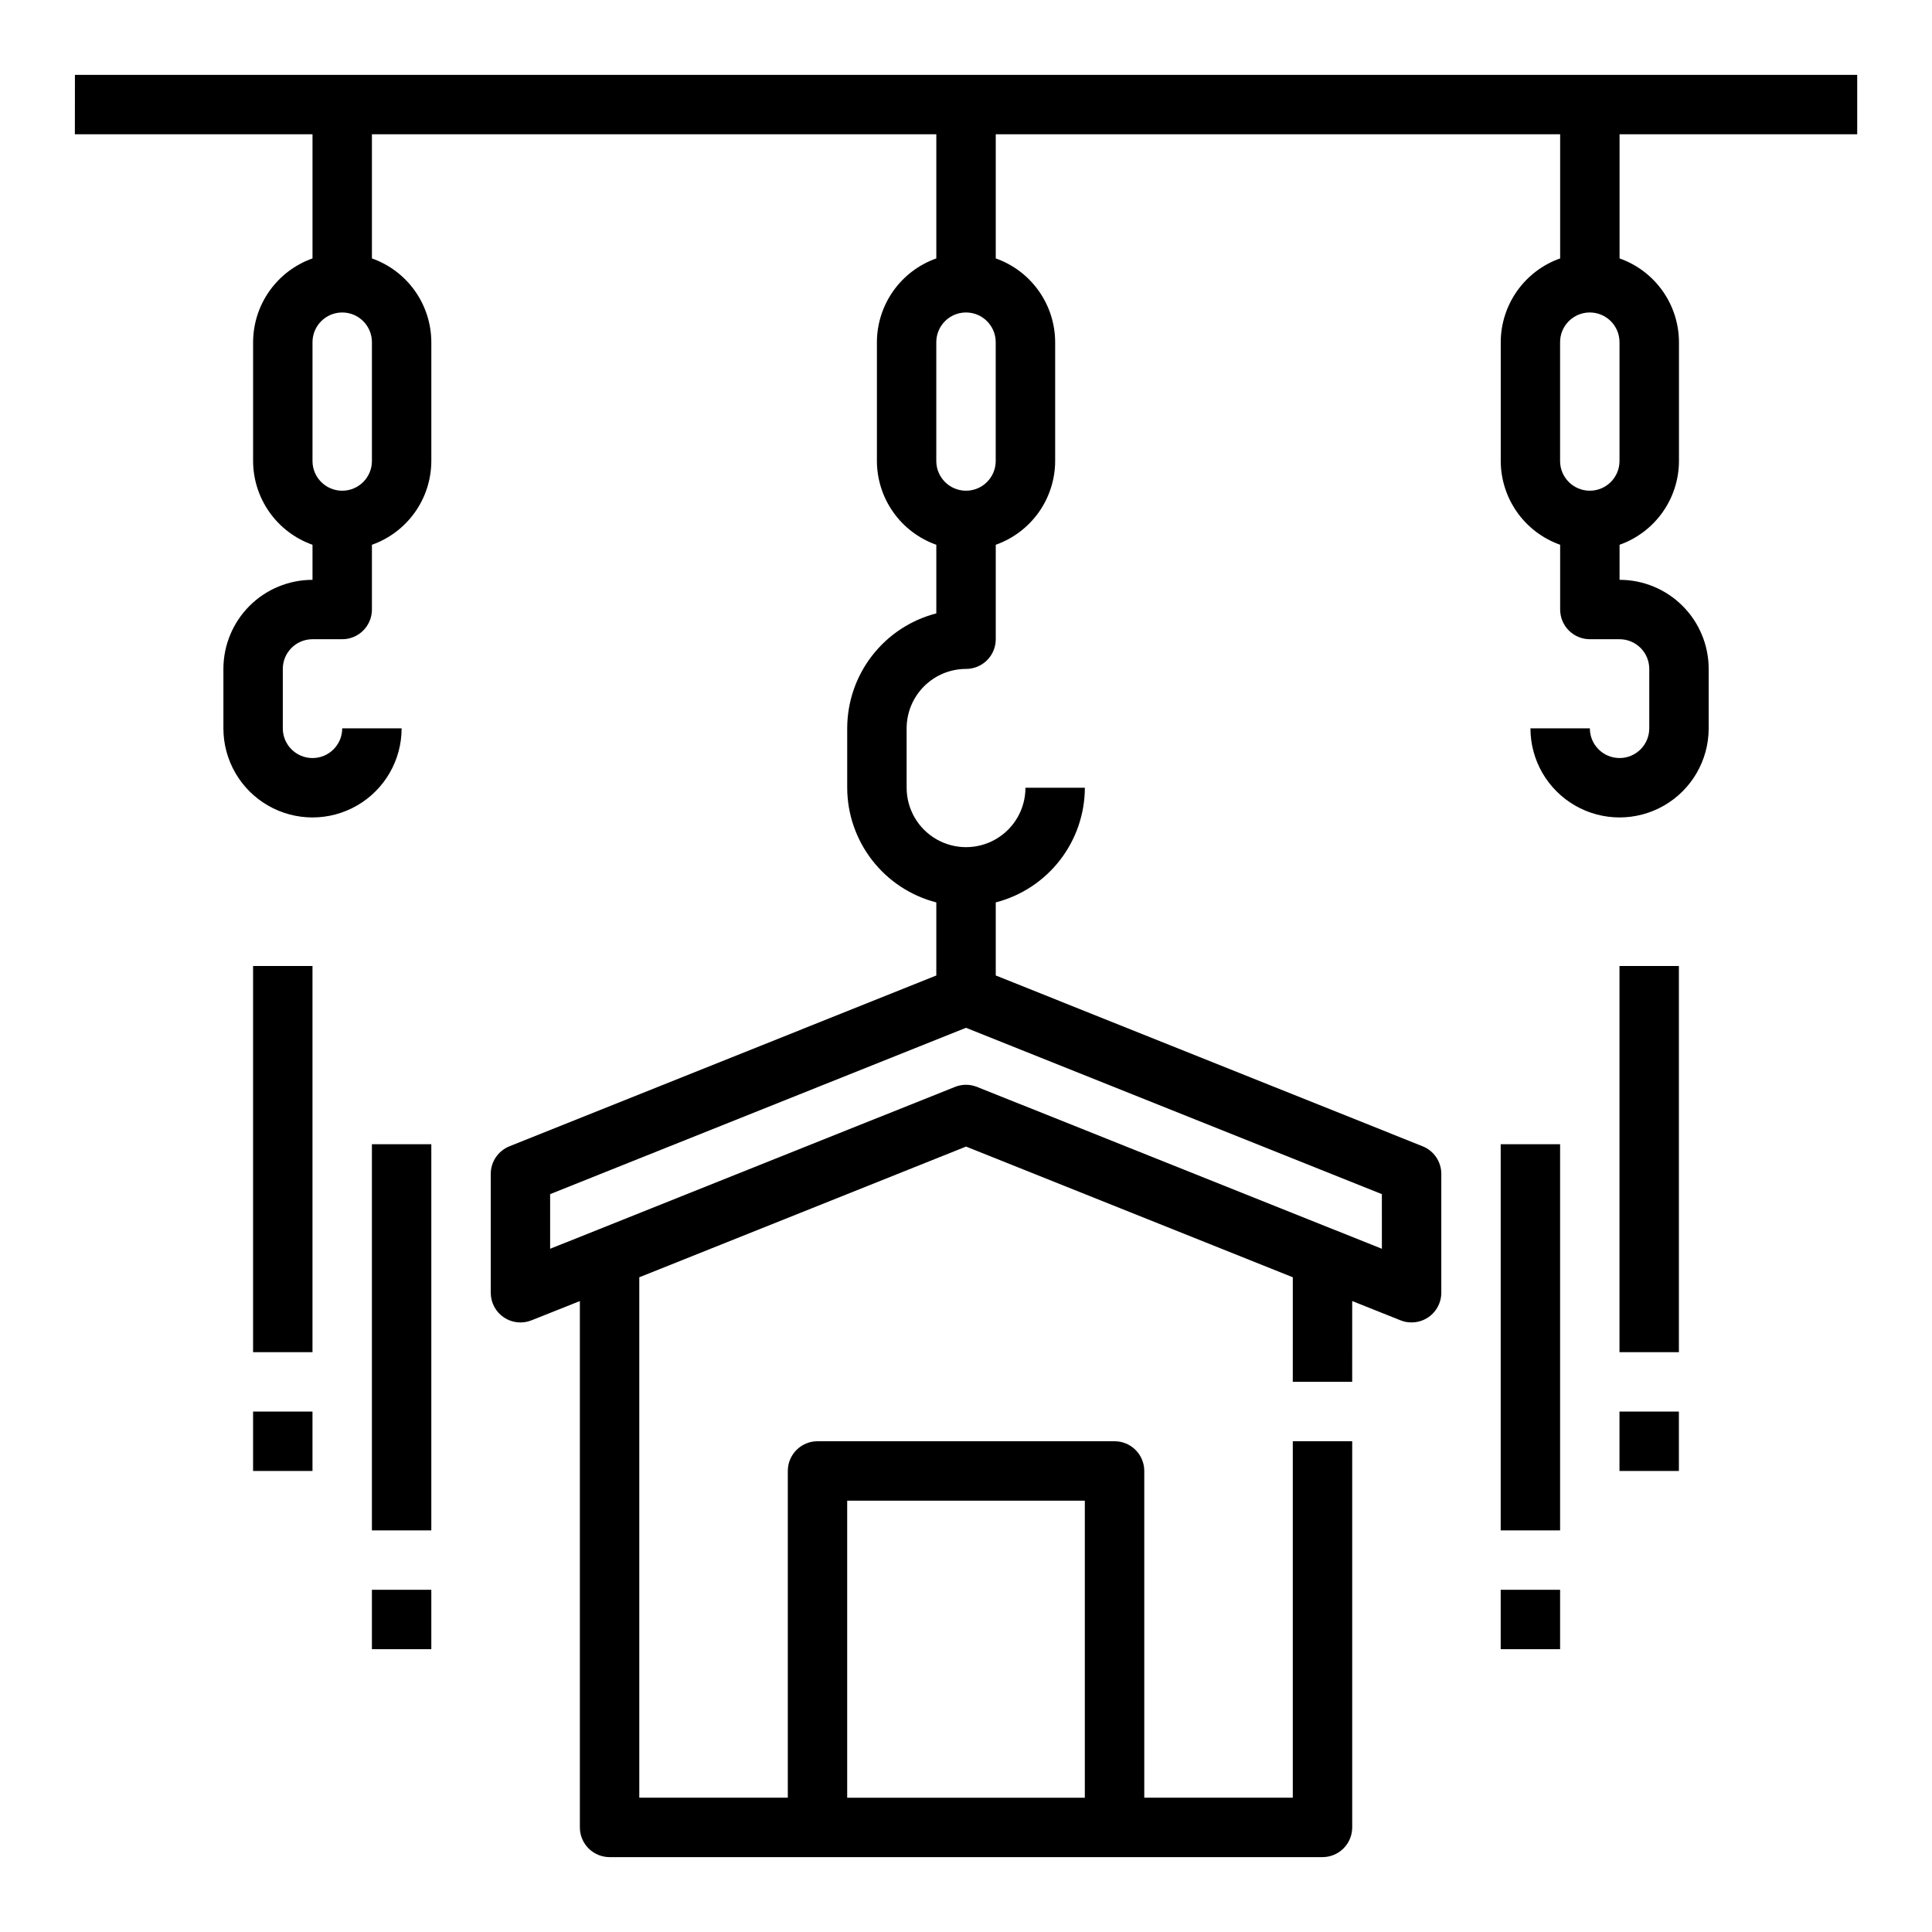 <?xml version="1.0" encoding="UTF-8"?>
<!-- Uploaded to: SVG Repo, www.svgrepo.com, Generator: SVG Repo Mixer Tools -->
<svg fill="#000000" width="800px" height="800px" version="1.1" viewBox="144 144 512 512" xmlns="http://www.w3.org/2000/svg">
 <g>
  <path d="m163.84 179.58h62.977v32.906c-4.594 1.621-8.57 4.629-11.391 8.602-2.816 3.977-4.34 8.723-4.352 13.598v31.488c0.012 4.871 1.535 9.621 4.352 13.594 2.82 3.973 6.797 6.981 11.391 8.605v9.289c-6.262 0-12.27 2.484-16.699 6.914-4.426 4.43-6.914 10.438-6.914 16.699v15.746c0 8.438 4.5 16.23 11.809 20.449 7.305 4.219 16.309 4.219 23.613 0 7.309-4.219 11.809-12.012 11.809-20.449h-15.742c0 4.348-3.527 7.871-7.875 7.871s-7.871-3.523-7.871-7.871v-15.746c0-4.348 3.523-7.871 7.871-7.871h7.875c2.086 0 4.09-0.828 5.566-2.305 1.477-1.477 2.305-3.481 2.305-5.566v-17.16c4.594-1.625 8.57-4.633 11.391-8.605 2.82-3.973 4.34-8.723 4.352-13.594v-31.488c-0.012-4.875-1.531-9.621-4.352-13.598-2.82-3.973-6.797-6.981-11.391-8.602v-32.906h149.57v32.906c-4.594 1.621-8.57 4.629-11.391 8.602-2.816 3.977-4.34 8.723-4.352 13.598v31.488c0.012 4.871 1.535 9.621 4.352 13.594 2.82 3.973 6.797 6.981 11.391 8.605v18.184c-6.754 1.742-12.738 5.68-17.012 11.195-4.277 5.516-6.598 12.293-6.602 19.27v15.742c0.02 6.965 2.352 13.723 6.625 19.223 4.273 5.496 10.246 9.422 16.988 11.164v19.363l-113.12 45.266c-2.996 1.195-4.961 4.094-4.957 7.32v31.488c-0.004 2.613 1.289 5.055 3.449 6.523 2.16 1.465 4.91 1.766 7.336 0.797l12.832-5.113v139.49c0 2.086 0.828 4.09 2.305 5.566 1.477 1.473 3.477 2.305 5.566 2.305h188.93c2.09 0 4.094-0.832 5.566-2.305 1.477-1.477 2.309-3.481 2.309-5.566v-102.34h-15.746v94.465h-39.359v-86.59c0-2.09-0.828-4.09-2.305-5.566-1.477-1.477-3.481-2.309-5.566-2.309h-78.723c-4.348 0-7.871 3.527-7.871 7.875v86.59h-39.359v-137.92l86.594-34.637 86.594 34.637-0.004 27.711h15.742l0.004-21.41 12.832 5.117v-0.004c0.922 0.379 1.914 0.566 2.91 0.551 2.09 0 4.09-0.828 5.566-2.305 1.477-1.477 2.305-3.477 2.305-5.566v-31.488c0.004-3.227-1.961-6.125-4.957-7.32l-113.12-45.266v-19.363c6.742-1.742 12.715-5.668 16.988-11.164 4.273-5.5 6.606-12.258 6.629-19.223h-15.746c0 5.625-3 10.824-7.871 13.637s-10.875 2.812-15.746 0-7.871-8.012-7.871-13.637v-15.742c0-4.176 1.66-8.18 4.613-11.133 2.953-2.953 6.957-4.613 11.133-4.613 2.086 0 4.09-0.828 5.566-2.305 1.477-1.477 2.305-3.481 2.305-5.566v-25.031c4.594-1.625 8.57-4.633 11.391-8.605 2.82-3.973 4.34-8.723 4.352-13.594v-31.488c-0.012-4.875-1.531-9.621-4.352-13.598-2.82-3.973-6.797-6.981-11.391-8.602v-32.906h149.57v32.906c-4.594 1.621-8.57 4.629-11.391 8.602-2.816 3.977-4.34 8.723-4.352 13.598v31.488c0.012 4.871 1.535 9.621 4.352 13.594 2.82 3.973 6.797 6.981 11.391 8.605v17.16c0 2.086 0.832 4.09 2.309 5.566 1.477 1.477 3.477 2.305 5.566 2.305h7.871c2.086 0 4.09 0.828 5.566 2.305 1.477 1.477 2.305 3.481 2.305 5.566v15.746c0 4.348-3.523 7.871-7.871 7.871s-7.871-3.523-7.871-7.871h-15.746c0 8.438 4.5 16.23 11.809 20.449s16.309 4.219 23.617 0c7.305-4.219 11.809-12.012 11.809-20.449v-15.746c0-6.262-2.488-12.27-6.918-16.699-4.43-4.43-10.438-6.914-16.699-6.914v-9.289c4.594-1.625 8.57-4.633 11.391-8.605 2.82-3.973 4.34-8.723 4.352-13.594v-31.488c-0.012-4.875-1.531-9.621-4.352-13.598-2.82-3.973-6.797-6.981-11.391-8.602v-32.906h62.977v-15.746h-472.32zm78.723 86.594c0 4.348-3.523 7.871-7.871 7.871s-7.875-3.523-7.875-7.871v-31.488c0-4.348 3.527-7.875 7.875-7.875s7.871 3.527 7.871 7.875zm125.95 275.52h62.977v78.719h-62.977zm141.7-66.754-107.3-42.902c-1.871-0.746-3.953-0.746-5.824 0l-107.3 42.902v-14.484l110.21-44.082 110.21 44.082zm-102.34-208.77c0 4.348-3.523 7.871-7.871 7.871s-7.875-3.523-7.875-7.871v-31.488c0-4.348 3.527-7.875 7.875-7.875s7.871 3.527 7.871 7.875zm165.31 0c0 4.348-3.523 7.871-7.871 7.871s-7.875-3.523-7.875-7.871v-31.488c0-4.348 3.527-7.875 7.875-7.875s7.871 3.527 7.871 7.875z"/>
  <path d="m211.07 400h15.742v102.34h-15.742z"/>
  <path d="m211.07 518.08h15.742v15.742h-15.742z"/>
  <path d="m242.56 447.23h15.742v102.34h-15.742z"/>
  <path d="m242.56 565.31h15.742v15.742h-15.742z"/>
  <path d="m573.18 400h15.742v102.34h-15.742z"/>
  <path d="m573.18 518.08h15.742v15.742h-15.742z"/>
  <path d="m541.7 447.23h15.742v102.34h-15.742z"/>
  <path d="m541.7 565.31h15.742v15.742h-15.742z"/>
 </g>
</svg>